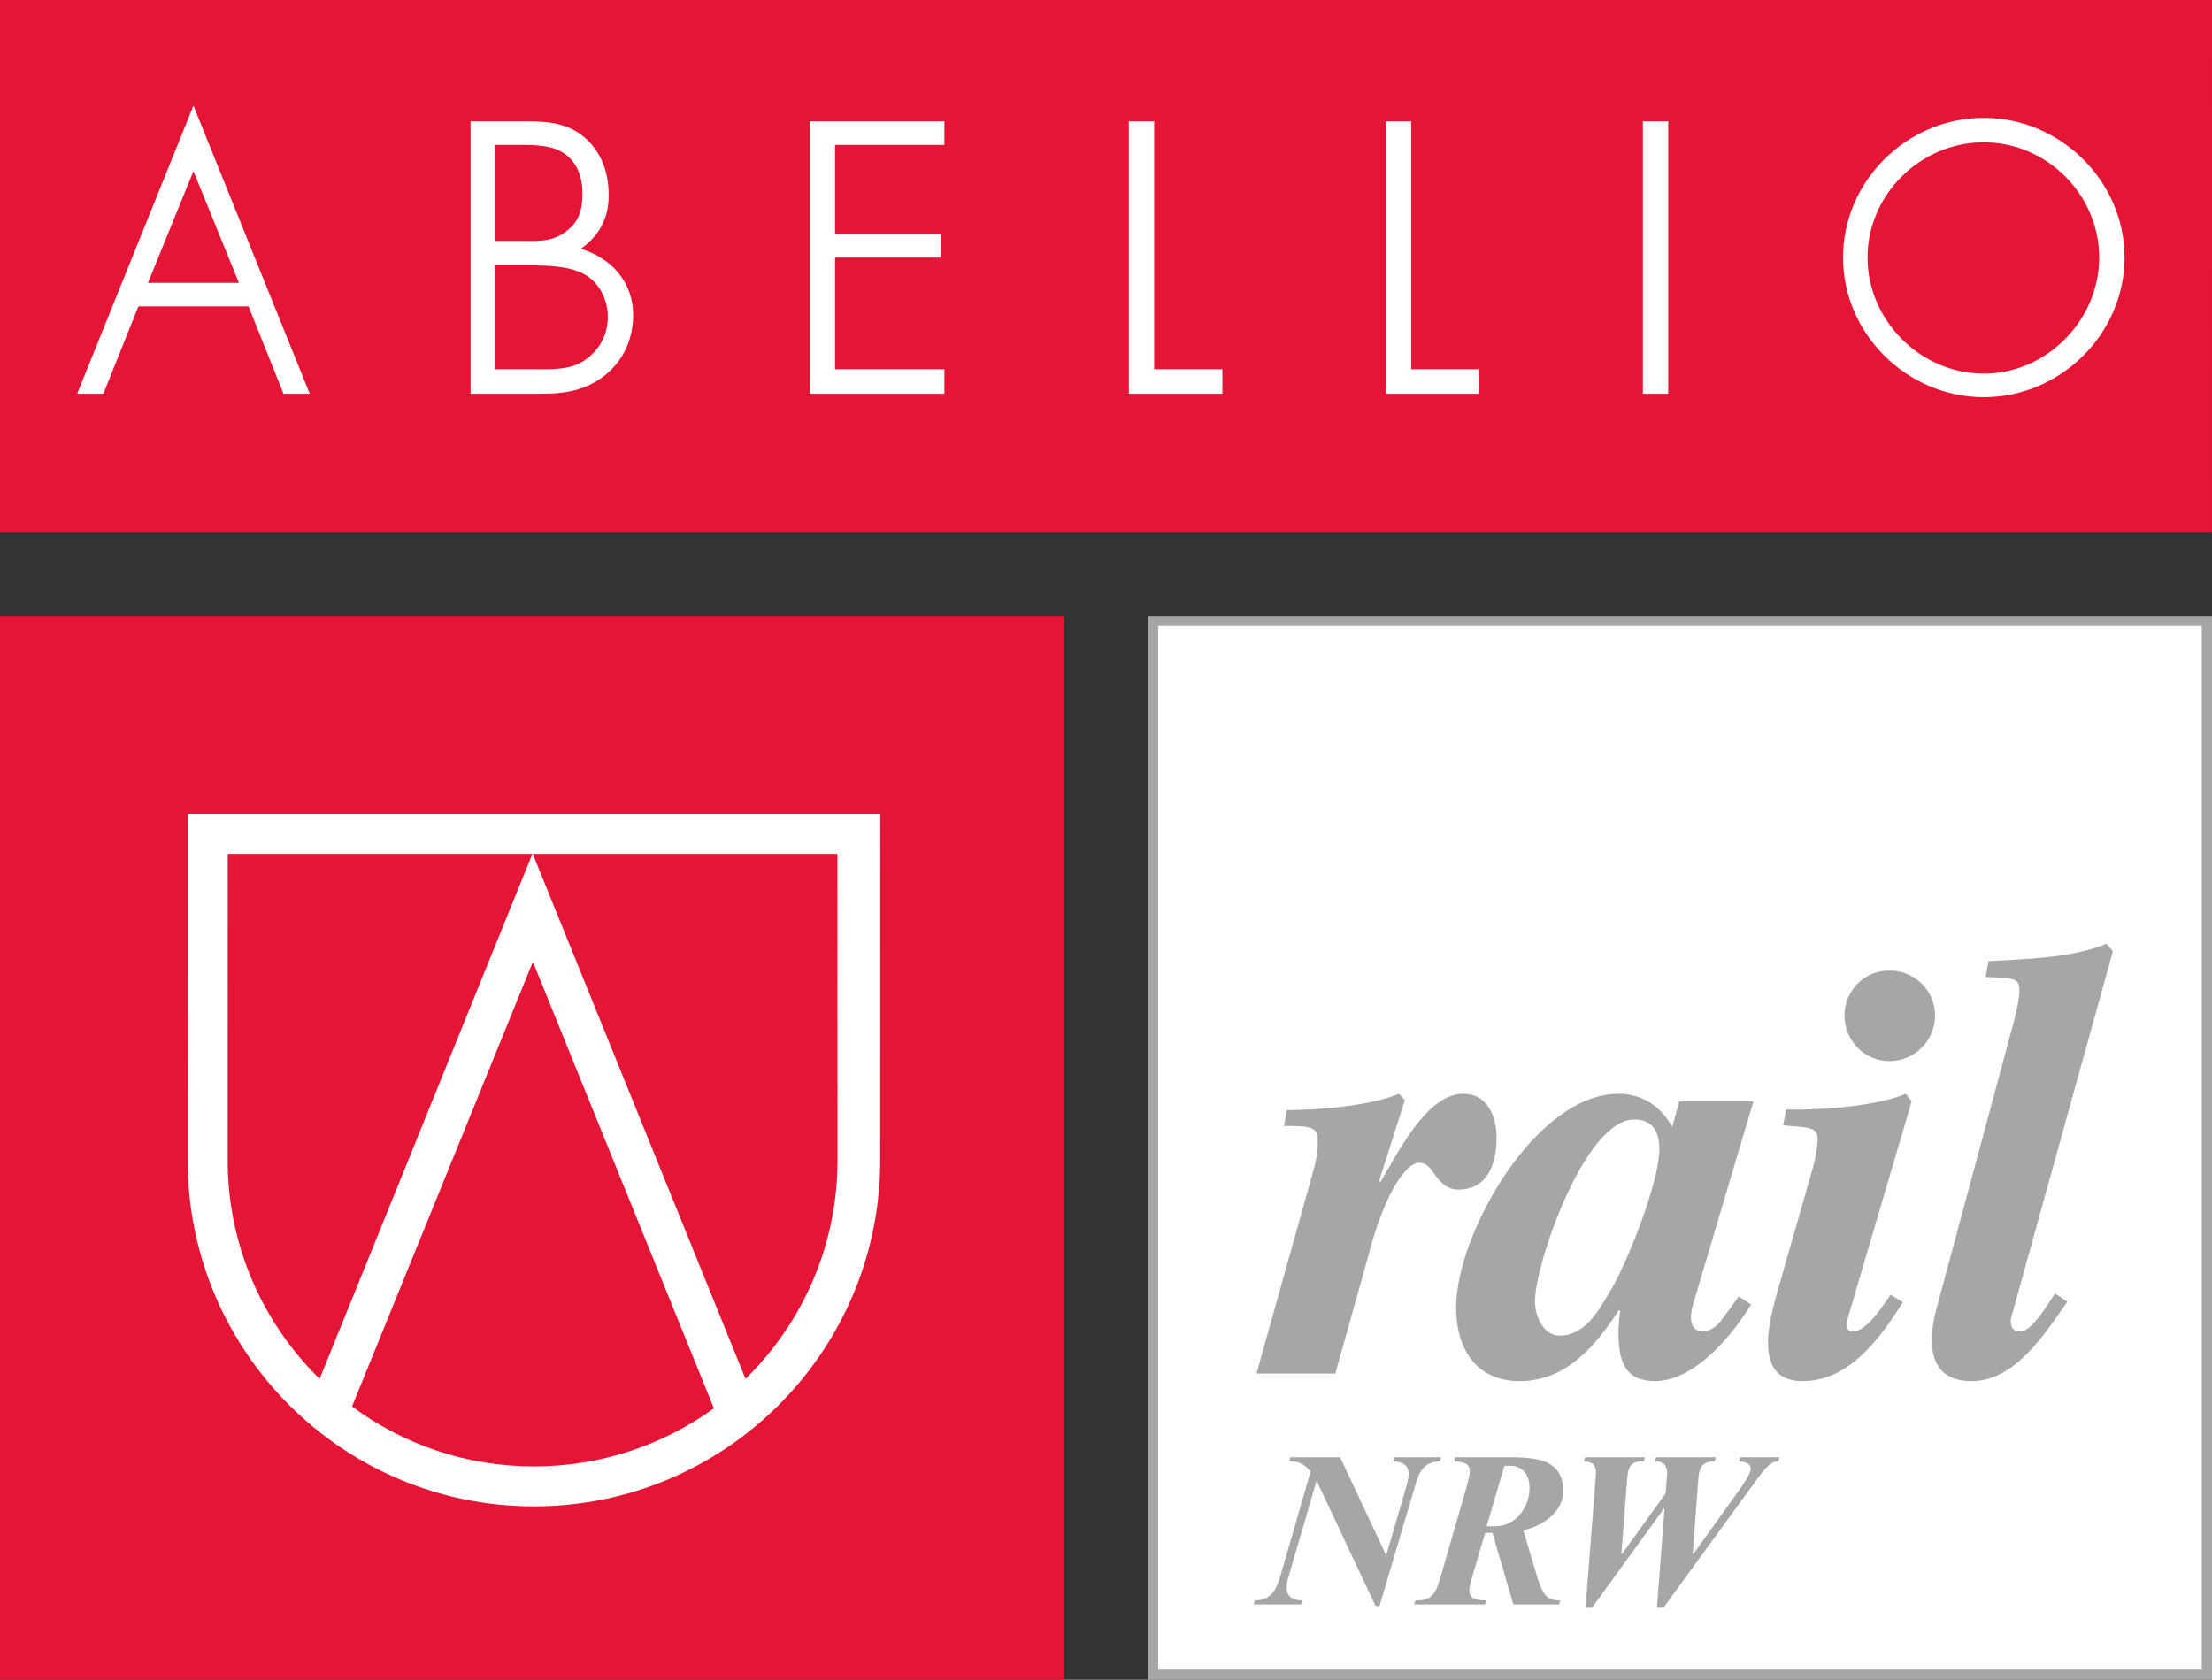 <?xml version="1.0" encoding="UTF-8" standalone="no"?> <svg xmlns:svg="http://www.w3.org/2000/svg" xmlns="http://www.w3.org/2000/svg" version="1.0" width="790" height="600" id="svg2" xml:space="preserve"><rect width="100%" height="100%" fill="#333333" stroke="none"/><defs id="defs5"></defs><path d="M 0,0 L 790,0 L 789.988,190 L 0,190" id="path141" style="fill:#e51535;fill-opacity:1;fill-rule:nonzero;stroke:none"></path><path d="M 0,600 L 380,600 L 380,220 L 0,220 L 0,600 z" id="path171" style="fill:#e51535;fill-opacity:1;fill-rule:nonzero;stroke:none"></path><path d="M 114.153,492.514 L 190.143,304.991 L 81.341,304.991 L 81.316,414.401 C 81.309,445.003 93.904,472.663 114.153,492.514 z M 125.723,502.384 C 143.898,515.841 166.331,523.799 190.689,523.799 C 214.649,523.799 236.934,516.102 254.96,503.042 L 190.317,343.551 L 125.723,502.384 z M 190.689,538.063 C 122.384,538.063 67.013,482.694 67.027,414.401 L 67.052,290.739 L 314.389,290.739 L 314.364,414.401 C 314.35,482.694 258.982,538.063 190.689,538.063 z M 266.257,492.514 L 190.267,304.991 L 299.069,304.991 L 299.106,414.401 C 299.117,445.003 286.518,472.663 266.257,492.514 z" id="path173" style="fill:#ffffff;fill-opacity:1;fill-rule:evenodd"></path><path d="M 411.825,221.825 L 788.175,221.825 L 788.175,598.175 L 411.825,598.175 L 411.825,221.825 z" id="path175" style="fill:#ffffff;fill-opacity:1;fill-rule:nonzero;stroke:#a7a6a6;stroke-width:3.65;stroke-linecap:butt;stroke-linejoin:miter;stroke-miterlimit:3.864;stroke-dasharray:none;stroke-opacity:1"></path><path d="M 448.749,490.62 L 476.902,490.62 L 488.592,448.897 C 493.601,429.08 501.308,415.313 506.948,415.313 C 509.868,415.313 511.327,418.022 512.997,420.323 C 514.877,422.611 516.956,424.912 520.716,424.912 C 531.144,424.912 534.484,415.944 534.484,406.345 C 534.484,398.626 531.144,390.697 522.596,390.697 C 509.237,390.697 498.809,412.814 492.971,422.203 L 492.55,421.782 L 501.728,392.998 L 499.65,390.697 C 489.21,395.076 470.445,396.536 459.597,396.536 L 458.546,402.176 C 468.775,402.176 470.643,402.584 470.643,407.804 C 470.643,410.093 470.445,413.433 468.973,418.442 M 548.202,464.755 C 548.202,451.618 565.927,399.875 583.666,399.875 C 590.543,399.875 592.634,404.675 592.634,410.513 C 592.634,422.203 580.944,451.816 574.685,461.836 C 570.727,468.515 565.927,477.063 556.959,477.063 C 551.331,477.063 548.202,470.383 548.202,464.755 z M 626.218,393.406 L 599.722,393.406 L 597.223,402.584 C 593.252,395.076 586.375,390.697 578.025,390.697 C 548.412,390.697 520.036,440.77 520.036,467.055 C 520.036,481.652 527.124,493.329 542.771,493.329 C 559.458,493.329 570.096,480.402 578.235,467.884 L 578.656,468.305 C 578.235,471.224 578.025,473.933 578.025,476.234 C 578.025,487.701 581.365,493.329 591.174,493.329 C 601.181,493.329 613.91,484.361 625.389,466.004 L 620.998,463.085 L 614.739,471.645 C 612.66,474.354 610.149,475.603 608.071,475.603 C 605.77,475.603 603.903,474.143 603.903,470.383 C 603.903,468.923 604.311,467.055 604.942,464.965 M 682.735,393.406 L 680.657,390.697 C 670.229,395.076 651.452,396.536 637.895,396.325 L 636.843,401.966 C 646.022,402.795 649.151,402.386 649.151,406.976 C 649.151,409.054 648.322,414.484 647.073,418.442 L 634.345,462.875 C 632.464,469.764 631.425,475.183 631.425,479.561 C 631.425,489.371 636.015,493.329 643.733,493.329 C 660.63,493.329 671.479,477.891 679.618,465.175 L 675.227,462.466 C 672.097,466.845 666.679,475.603 661.669,475.603 C 660.21,475.603 659.579,474.762 659.579,473.104 C 659.579,472.263 659.789,471.434 660,470.593 L 682.735,393.406 z M 658.75,362.741 C 658.75,371.709 665.85,379.02 674.818,379.02 C 683.787,379.02 691.085,371.709 691.085,362.741 C 691.085,353.773 683.787,346.685 674.818,346.685 C 665.85,346.685 658.75,353.773 658.75,362.741 z M 754.603,339.795 L 752.303,337.087 C 739.995,342.307 723.308,342.504 710.171,343.346 L 709.132,348.974 C 718.929,349.394 721.23,349.184 721.23,353.773 C 721.23,356.074 720.599,359.612 719.139,365.252 L 691.815,466.635 C 690.565,471.014 689.934,475.183 689.934,478.522 C 689.934,488.121 694.524,493.329 704.122,493.329 C 719.77,493.329 730.408,476.234 738.337,464.965 L 733.946,462.046 C 731.237,466.004 725.609,475.603 721.638,475.603 C 719.56,475.603 718.1,474.762 718.1,471.843 C 718.1,470.804 718.521,469.764 718.929,468.305" id="path177" style="fill:#a7a6a6;fill-opacity:1;fill-rule:nonzero"></path><path d="M 478.622,520.542 L 460.846,520.542 L 460.451,521.965 C 464.1,521.965 465.844,523.004 468.07,525.626 L 457.272,562.933 C 455.923,567.461 454.179,571.667 448.143,571.667 L 447.747,573.101 L 464.891,573.101 L 465.287,571.667 C 462.108,571.667 459.498,570.64 459.498,566.991 C 459.498,565.643 459.894,564.208 460.29,562.859 L 470.21,528.88 L 491.251,573.658 L 492.674,573.658 L 505.303,531.02 C 506.812,525.787 508.235,522.287 514.271,521.965 L 514.667,520.542 L 497.993,520.542 L 497.597,521.965 C 500.541,522.212 503.077,523.004 503.077,526.418 C 503.077,528.088 502.607,529.597 502.211,531.18 L 495.061,555.549 M 530.389,547.533 L 533.012,547.533 L 540.471,573.101 L 556.823,573.101 L 557.219,571.667 C 552.061,571.667 550.873,569.601 548.486,561.585 L 544.045,546.581 C 553.248,544.515 558.332,538.33 558.332,532.924 C 558.332,523.239 552.222,520.542 540.149,520.542 L 519.665,520.542 L 519.269,521.965 C 521.73,522.212 524.909,522.126 524.909,525.54 C 524.909,527.135 524.279,529.201 523.87,530.784 L 514.667,562.698 C 513.084,567.943 512.045,571.988 505.538,571.667 L 505.056,573.101 L 530.389,573.101 L 530.859,571.667 C 528.088,571.592 524.749,571.592 524.749,567.943 C 524.749,566.595 525.627,563.812 526.023,562.463 L 530.389,547.533 z M 537.291,523.561 L 539.036,523.561 C 544.045,523.561 546.26,526.814 546.26,531.65 C 546.26,538.009 541.584,545.158 534.112,545.158 L 530.946,545.158 M 566.274,574.289 L 568.575,574.289 L 594.304,538.8 L 594.465,538.961 L 591.756,574.289 L 594.069,574.289 L 626.849,529.275 C 629.706,525.305 632.019,521.965 635.112,521.965 L 635.507,520.542 L 621.455,520.542 L 621.06,521.965 C 622.729,522.126 625.265,522.521 625.265,524.674 C 625.265,526.888 620.577,533.011 619.229,534.916 L 604.707,555.153 L 604.546,555.005 L 606.451,529.436 C 606.772,525.144 607.082,521.965 612.401,521.965 L 612.797,520.542 L 591.446,520.542 L 591.05,521.965 C 593.747,521.965 595.417,523.165 595.417,526.096 L 594.86,533.481 L 579.213,555.153 L 579.064,555.005 L 581.043,529.436 C 581.439,524.117 581.835,521.965 587.08,521.965 L 587.476,520.542 L 566.113,520.542 L 565.717,521.965 C 568.5,522.126 570.01,523.004 570.01,526.022" id="path185" style="fill:#a7a6a6;fill-opacity:1;fill-rule:nonzero"></path><path d="M 69.087,37.731 L 27.562,140.632 L 36.929,140.632 L 49.417,109.45 L 88.756,109.45 L 101.245,140.632 L 110.611,140.632 L 69.087,37.731 z M 69.087,61.117 L 85.322,101.031 L 52.852,101.031 L 69.087,61.117 z M 168.058,43.343 L 168.058,140.632 L 193.66,140.632 C 202.174,140.632 209.809,139.36 216.764,133.46 C 222.981,128.186 226.13,120.566 226.13,112.568 C 226.13,100.752 218.359,92.129 207.397,88.87 C 213.896,84.387 217.388,78.041 217.388,69.848 C 217.388,62.055 215.089,54.593 208.958,49.268 C 202.916,43.903 195.553,43.343 188.352,43.343 L 168.058,43.343 z M 176.8,51.763 L 185.854,51.763 C 191.362,51.763 196.868,51.873 201.153,54.569 C 206.025,57.629 208.022,63.19 208.022,68.913 C 208.022,75.161 206.803,79.323 201.777,82.945 C 196.8,86.52 192.295,86.063 185.854,86.063 L 176.8,86.063 L 176.8,51.763 z M 176.8,94.794 L 188.664,94.794 C 194.901,94.794 202.74,94.969 208.022,97.601 C 213.809,100.44 217.076,106.81 217.076,113.192 C 217.076,119.676 214.053,125.139 208.646,128.783 C 203.374,132.323 196.582,131.901 189.913,131.901 L 176.8,131.901 L 176.8,94.794 z M 289.197,43.343 L 289.197,140.632 L 337.278,140.632 L 337.278,131.901 L 298.251,131.901 L 298.251,91.988 L 336.029,91.988 L 336.029,83.569 L 298.251,83.569 L 298.251,51.763 L 337.278,51.763 L 337.278,43.343 L 289.197,43.343 z M 403.155,43.343 L 403.155,140.632 L 436.562,140.632 L 436.562,131.901 L 412.209,131.901 L 412.209,43.343 L 403.155,43.343 z M 494.946,43.343 L 494.946,140.632 L 528.04,140.632 L 528.04,131.901 L 504,131.901 L 504,43.343 L 494.946,43.343 z M 586.737,43.343 L 586.737,140.632 L 595.791,140.632 L 595.791,43.343 L 586.737,43.343 z M 708.5,42.096 C 681.025,42.096 658.233,64.654 658.233,91.988 C 658.233,119.314 681.146,141.88 708.5,141.88 C 735.853,141.88 758.766,119.314 758.766,91.988 C 758.766,64.649 735.853,42.096 708.5,42.096 z M 708.5,50.827 C 731.054,50.827 749.712,69.579 749.712,91.988 C 749.712,114.255 731.048,133.46 708.5,133.46 C 685.817,133.46 666.975,114.389 666.975,91.988 C 666.975,69.573 685.816,50.827 708.5,50.827 z" id="path143" style="fill:#ffffff;fill-opacity:1;fill-rule:evenodd"></path></svg> 